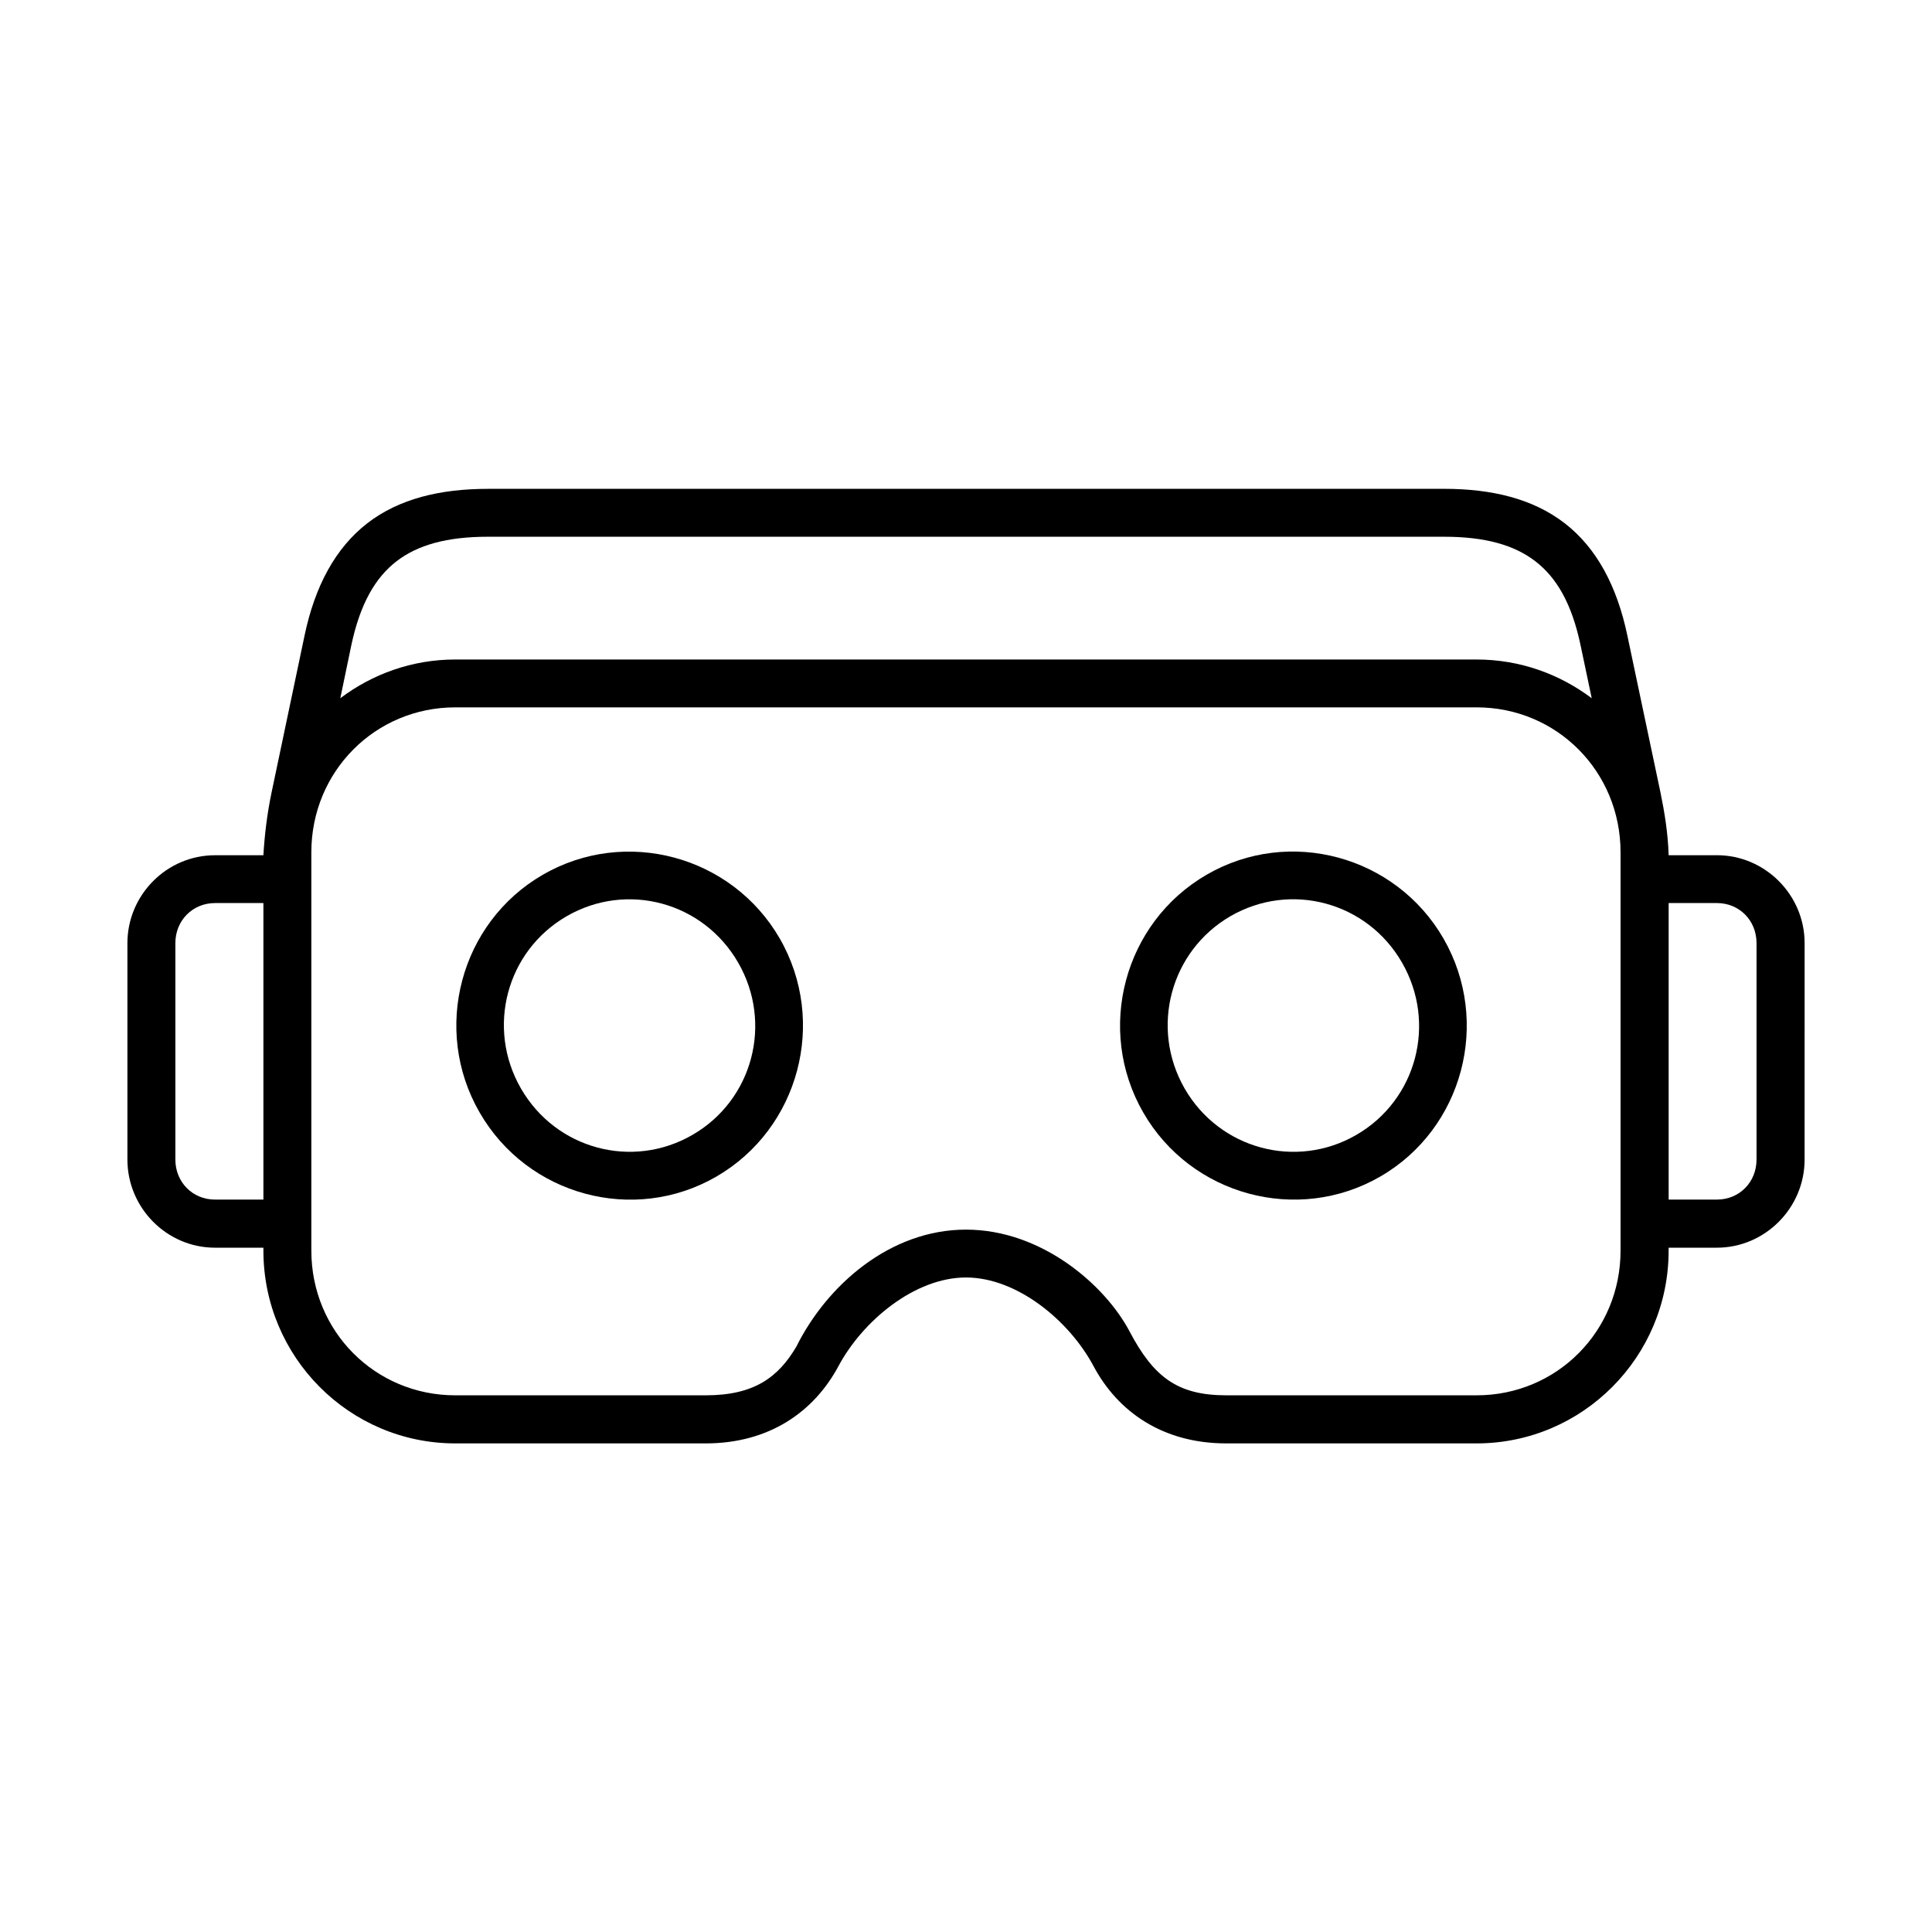 <?xml version="1.0" encoding="UTF-8"?>
<!-- Uploaded to: SVG Repo, www.svgrepo.com, Generator: SVG Repo Mixer Tools -->
<svg fill="#000000" width="800px" height="800px" version="1.1" viewBox="144 144 512 512" xmlns="http://www.w3.org/2000/svg">
 <g fill-rule="evenodd">
  <path d="m586.21 383.32h12.793c5.949 0 10.496 4.613 10.496 10.613v57.355c0 6.008-4.551 10.613-10.496 10.613h-12.793zm-385.24 0h12.836v78.582h-12.836c-5.918 0-10.496-4.606-10.496-10.613v-57.355c0-6 4.586-10.613 10.496-10.613zm63.676-51.863h270.68c21.234 0 38.137 17 38.137 38.402v105.57c0 21.379-16.906 38.344-38.137 38.344h-66.355c-12.891 0-19.246-4.805-25.66-16.996-6.438-12.16-23.203-26.914-43.316-26.914-20.152 0-36.879 14.758-44.957 31.02-4.781 8.082-11.141 12.891-24 12.891h-66.391c-21.223 0-38.137-16.961-38.137-38.344v-105.57c0.004-21.402 16.918-38.402 38.137-38.402zm8.66-45.215h253.39c10.875 0 18.598 2.188 24.195 6.504 5.598 4.309 9.656 11.168 11.984 22.297l2.949 13.996c-8.516-6.41-19.043-10.262-30.504-10.262h-270.68c-11.426 0-21.953 3.852-30.457 10.262l2.91-13.996c2.363-11.133 6.414-17.984 11.984-22.297 5.594-4.32 13.359-6.504 24.223-6.504zm0-12.691c-12.617 0-23.527 2.598-31.98 9.129-8.453 6.562-13.879 16.676-16.621 29.766l-8.715 41.465c-1.203 5.715-1.871 11.375-2.188 16.738h-12.832c-12.77 0-23.203 10.52-23.203 23.293v57.355c0 12.801 10.43 23.355 23.203 23.355h12.836v0.777c0 28.176 22.762 51.086 50.84 51.086h66.391c16.828 0 28.688-8.398 35.16-20.465 6.449-12.07 20.27-23.504 33.793-23.504 13.559 0 27.379 11.438 33.816 23.504 6.438 12.07 18.312 20.465 35.16 20.465h66.355c28.078 0 50.883-22.914 50.883-51.086v-0.777h12.793c12.77 0 23.242-10.551 23.242-23.355l0.004-57.363c0-12.77-10.473-23.293-23.242-23.293h-12.793c-0.172-5.859-1.113-11.547-2.188-16.738l-8.75-41.465c-2.742-13.094-8.133-23.207-16.598-29.766-8.453-6.531-19.387-9.129-31.98-9.129l-253.39 0.004z"/>
  <path d="m294.15 386.82c15.977-9.242 36.211-3.797 45.484 12.305 9.238 16.059 3.852 36.387-12.102 45.621-15.977 9.242-36.211 3.797-45.484-12.297-9.242-16.066-3.852-36.387 12.102-45.629zm-6.328-10.988c-21.887 12.684-29.41 40.992-16.727 62.969 12.652 22.016 40.871 29.688 62.77 16.996 21.922-12.711 29.445-41.051 16.793-63.059-12.688-21.984-40.906-29.598-62.836-16.906z"/>
  <path d="m470.1 386.79c15.953-9.215 36.211-3.762 45.449 12.309 9.27 16.09 3.852 36.414-12.09 45.652-15.953 9.242-36.246 3.797-45.516-12.277-9.238-16.09-3.793-36.438 12.156-45.684zm-6.328-10.984c-21.922 12.711-29.477 41.02-16.793 63.031 12.664 21.984 40.914 29.625 62.836 16.945 21.922-12.691 29.391-41.031 16.738-63.039-12.684-21.988-40.879-29.629-62.781-16.938z"/>
 </g>
</svg>